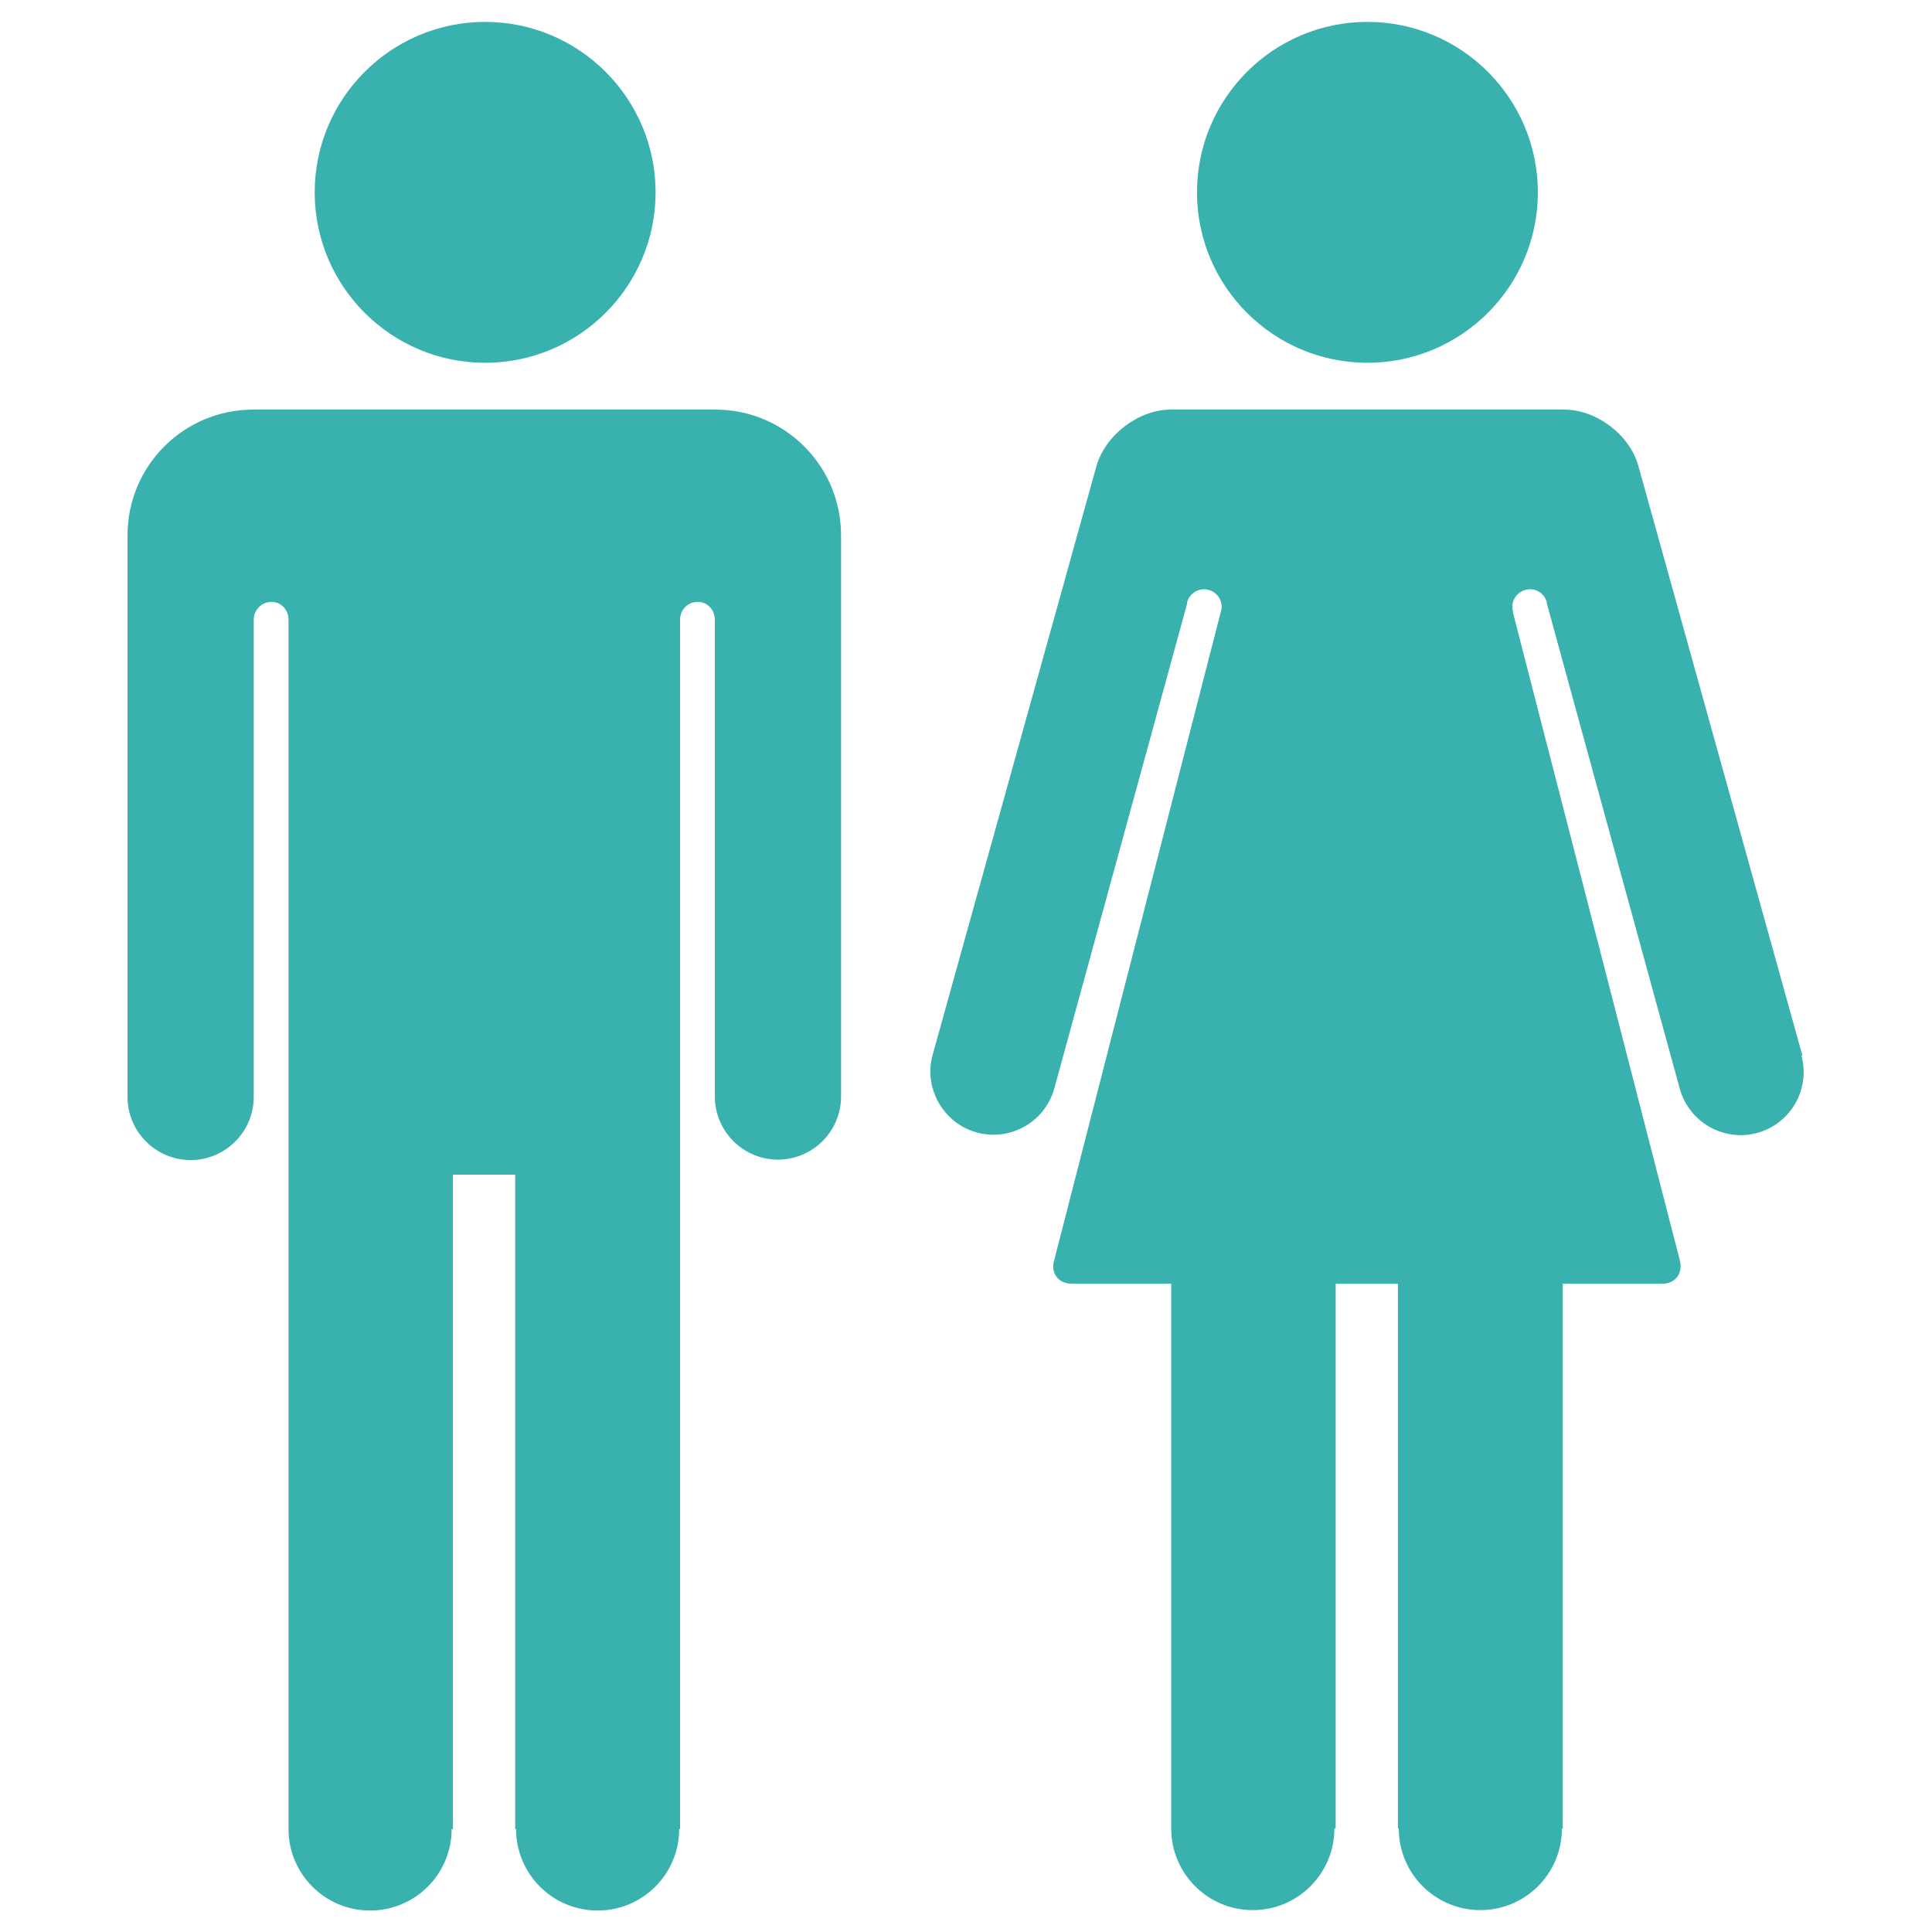 <?xml version="1.0" encoding="UTF-8"?><svg id="a" xmlns="http://www.w3.org/2000/svg" viewBox="0 0 45 45"><defs><style>.b{fill:#39b1ae;}</style></defs><g><path class="b" d="M31.85,8.45c2.19,0,3.97-1.78,3.97-3.97s-1.78-3.97-3.97-3.97-3.97,1.78-3.97,3.97,1.78,3.97,3.97,3.97Z"/><path class="b" d="M41.98,24.58l-3.82-13.73c-.2-.72-.97-1.31-1.73-1.31h-9.16c-.75,0-1.52,.59-1.73,1.31l-3.82,13.73c-.21,.78,.26,1.59,1.04,1.8,.79,.21,1.59-.26,1.8-1.04,0,0,3.09-11.28,3.09-11.28,0,0,0-.02,0-.03,.06-.22,.28-.35,.5-.29,.22,.06,.35,.28,.29,.5,0,0,0,.02-.01,.03,0,0-3.18,12.38-3.88,15.1-.08,.29,.11,.53,.41,.53h2.32v12.69h0c0,1.05,.85,1.9,1.9,1.9s1.9-.85,1.9-1.9h.03v-12.69h1.45v12.69h.02c0,1.05,.85,1.9,1.9,1.9s1.9-.85,1.9-1.9h.02v-12.69h2.32c.3,0,.48-.24,.41-.53l-3.89-15.1s0-.02,0-.03c-.06-.22,.07-.44,.29-.5,.22-.06,.44,.07,.5,.29,0,0,0,.02,0,.03,0,0,3.09,11.28,3.09,11.28,.21,.79,1.02,1.26,1.8,1.05,.79-.21,1.25-1.02,1.04-1.8Z"/></g><g><path class="b" d="M11.3,8.45c2.19,0,3.97-1.78,3.97-3.97s-1.78-3.97-3.97-3.97-3.97,1.78-3.97,3.97,1.78,3.97,3.97,3.97Z"/><path class="b" d="M16.7,9.54H5.9c-1.62,0-2.93,1.31-2.93,2.93v13.08c0,.81,.66,1.47,1.47,1.47s1.47-.66,1.47-1.47V14.43c0-.22,.18-.4,.39-.41h.03c.22,0,.39,.19,.39,.41,0,0,0,0,0,0v28.17c0,1.05,.85,1.9,1.9,1.9s1.9-.85,1.9-1.9h.03v-15.24h1.45v15.24h.02c0,1.05,.85,1.9,1.9,1.9s1.9-.85,1.9-1.9h.02V14.43c0-.22,.17-.4,.39-.41h.03c.22,0,.39,.19,.39,.41v11.11c0,.81,.66,1.47,1.47,1.47s1.47-.66,1.47-1.47V12.47c0-1.62-1.31-2.93-2.93-2.93Z"/></g></svg>